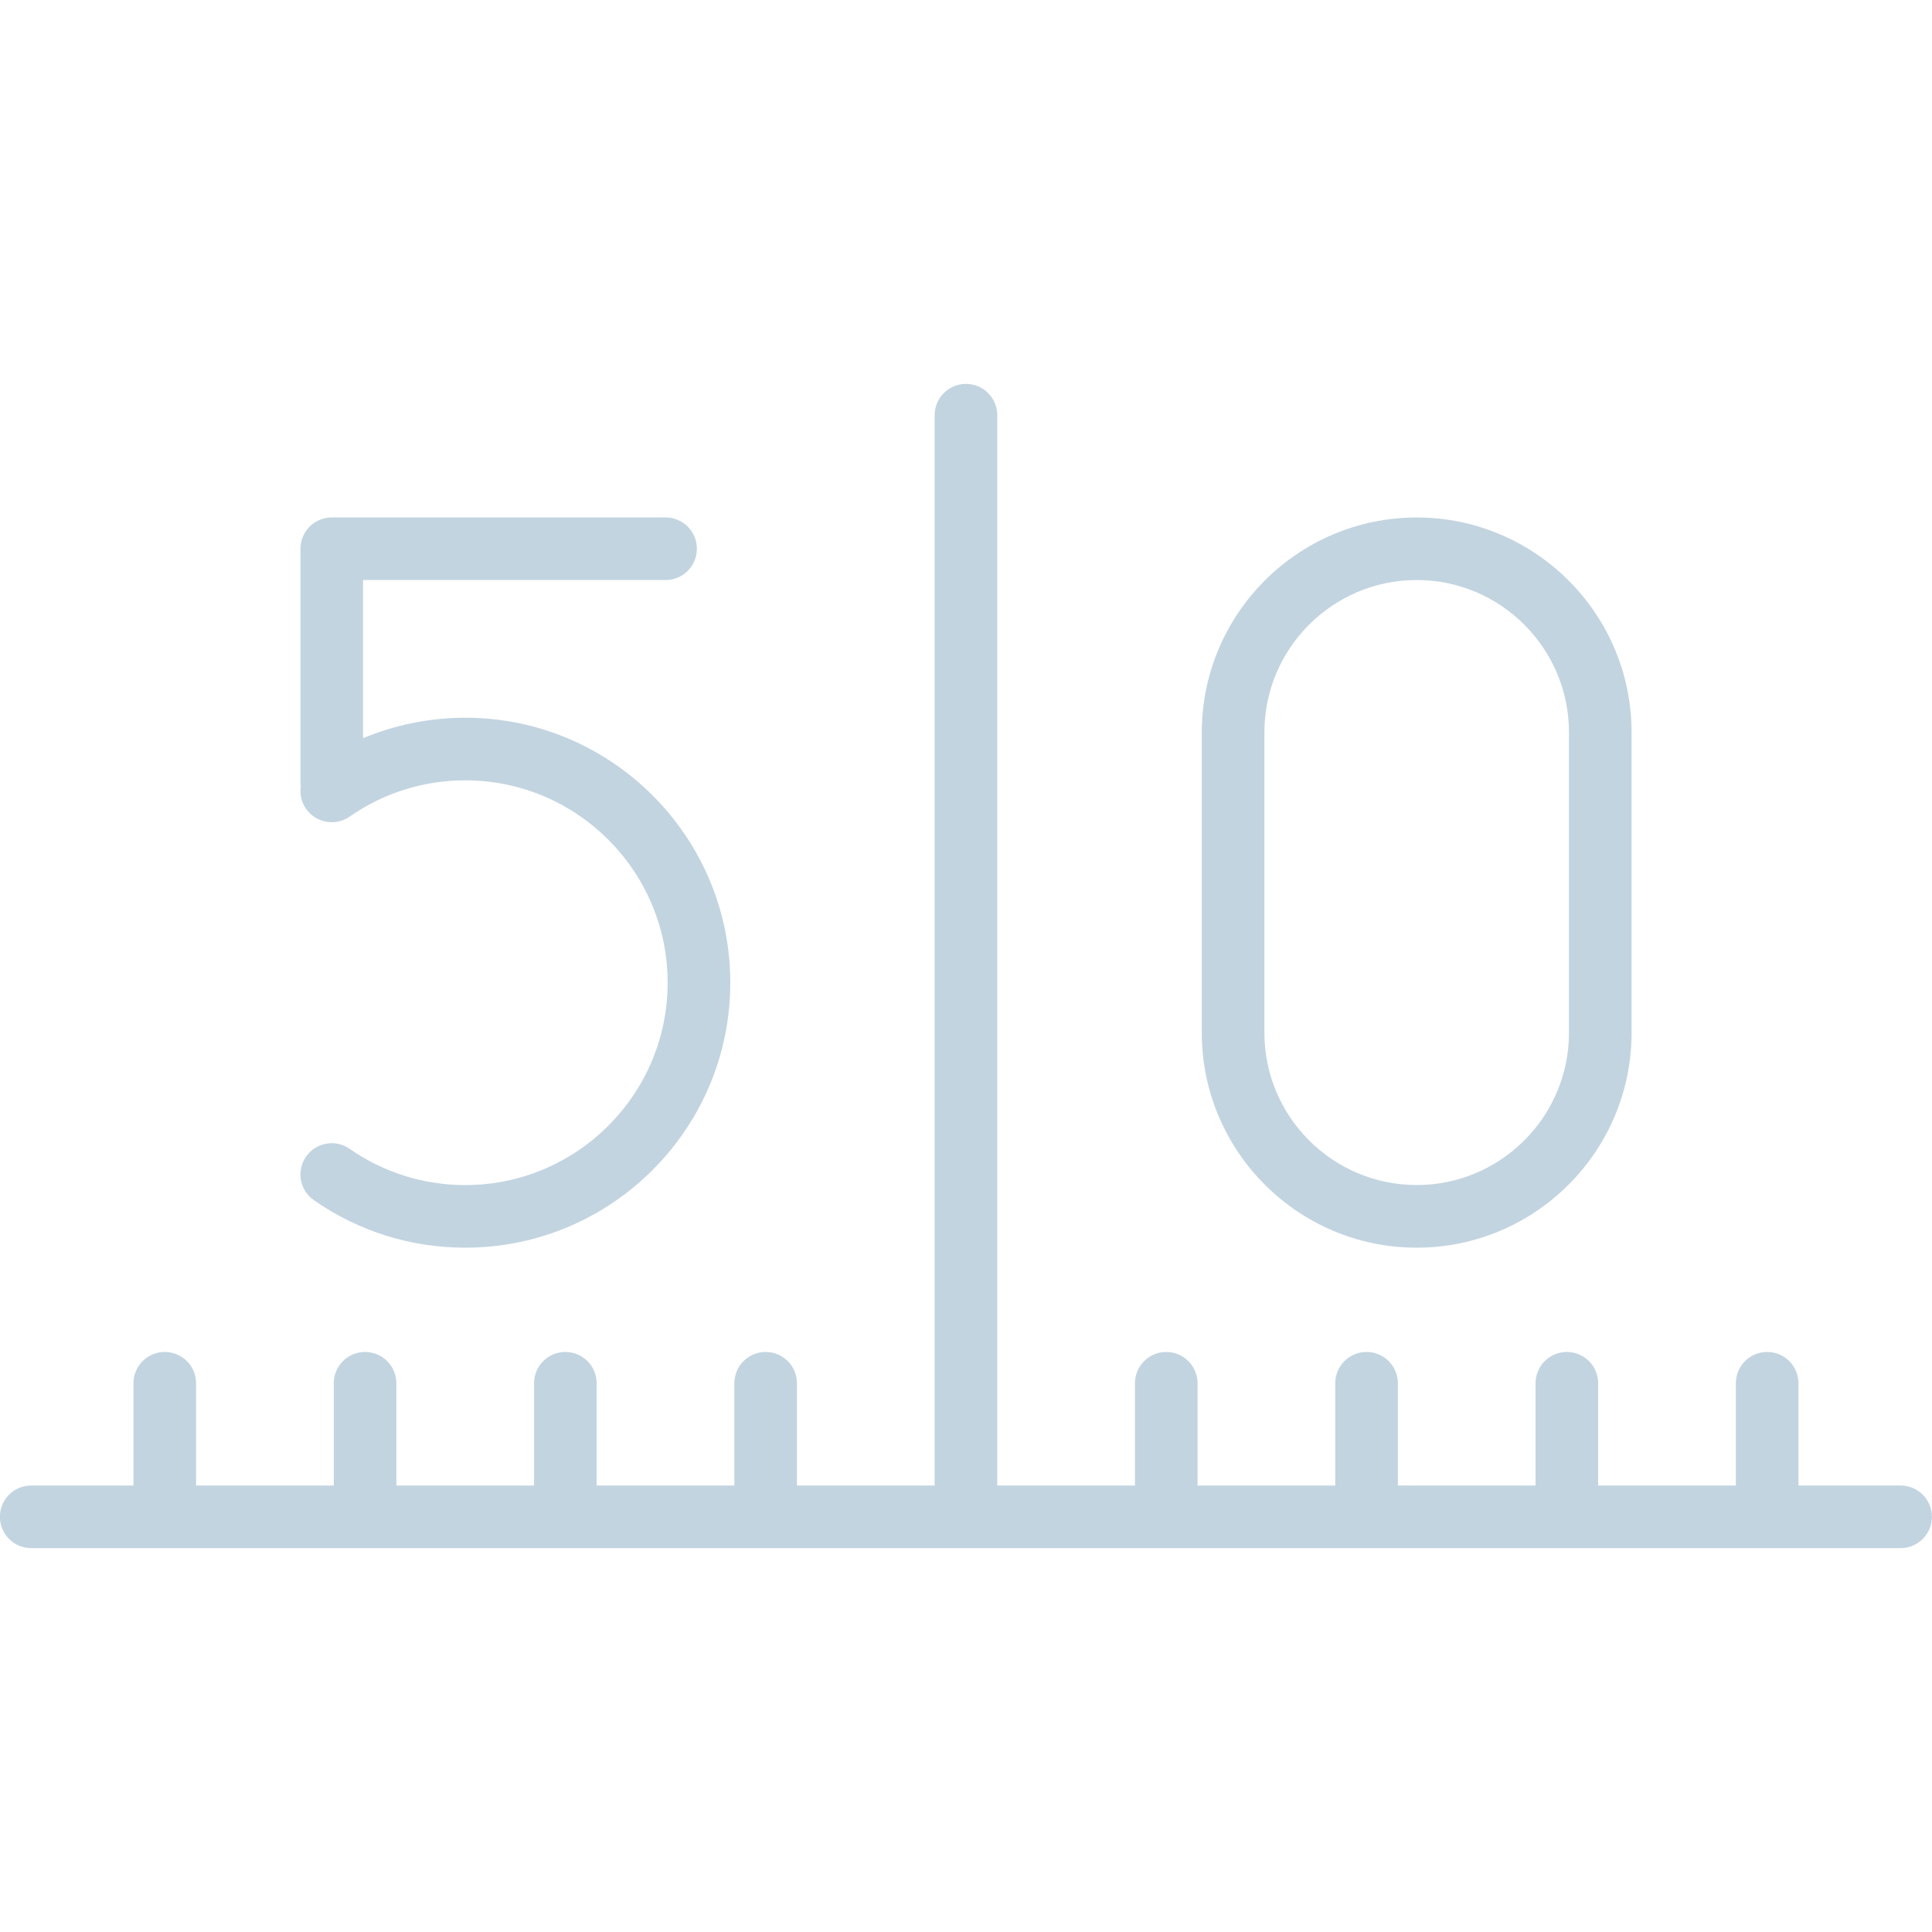 <svg fill="none" height="40" viewBox="0 0 40 40" width="40" xmlns="http://www.w3.org/2000/svg"><g fill="#c2d4e0"><path d="m39.352 30.756h-2.117v-2.117c0-.358-.29-.648-.648-.648-.358 0-.648.29-.648.648v2.117h-2.851v-2.117c0-.358-.29-.648-.648-.648s-.648.29-.648.648v2.117h-2.851v-2.117c0-.358-.29-.648-.648-.648-.358 0-.648.29-.648.648v2.117h-2.851v-2.117c0-.358-.29-.648-.648-.648-.358 0-.648.29-.648.648v2.117h-2.851v-22.16c0-.358-.29-.648-.648-.648s-.648.29-.648.648v22.16h-2.851v-2.117c0-.358-.29-.648-.648-.648-.358 0-.648.29-.648.648v2.117h-2.851v-2.117c0-.358-.29-.648-.648-.648-.358 0-.648.29-.648.648v2.117h-2.851v-2.117c0-.358-.29-.648-.648-.648-.358 0-.648.29-.648.648v2.117h-2.851v-2.117c0-.358-.29-.648-.648-.648-.358 0-.648.29-.648.648v2.117h-2.117c-.358 0-.648.29-.648.648 0 .358.29.648.648.648h38.704c.358 0 .648-.29.648-.648 0-.358-.29-.648-.648-.648z"/><path d="m9.633 24.536c-.862 0-1.69-.26-2.394-.751-.294-.205-.697-.133-.902.161-.205.293-.133.697.161.902.923.644 2.007.984 3.136.984 3.025 0 5.486-2.461 5.486-5.486 0-3.025-2.461-5.486-5.486-5.486-.735 0-1.451.145-2.117.424v-3.275h6.263c.358 0 .648-.29.648-.648 0-.358-.29-.648-.648-.648h-6.911c-.358 0-.648.29-.648.648v4.838c0 .029.003.058.006.087-.022.156.012.321.11.46.205.293.609.365.902.161.704-.491 1.532-.751 2.394-.751 2.31 0 4.19 1.88 4.19 4.19s-1.88 4.19-4.19 4.19z"/><path d="m29.331 25.832c2.453 0 4.449-1.996 4.449-4.449v-6.22c0-2.453-1.996-4.449-4.449-4.449s-4.449 1.996-4.449 4.449v6.22c0 2.453 1.996 4.449 4.449 4.449zm-3.153-10.67c0-1.739 1.415-3.153 3.153-3.153 1.739 0 3.153 1.415 3.153 3.153v6.22c0 1.739-1.415 3.153-3.153 3.153-1.739 0-3.153-1.415-3.153-3.153z"/></g></svg>